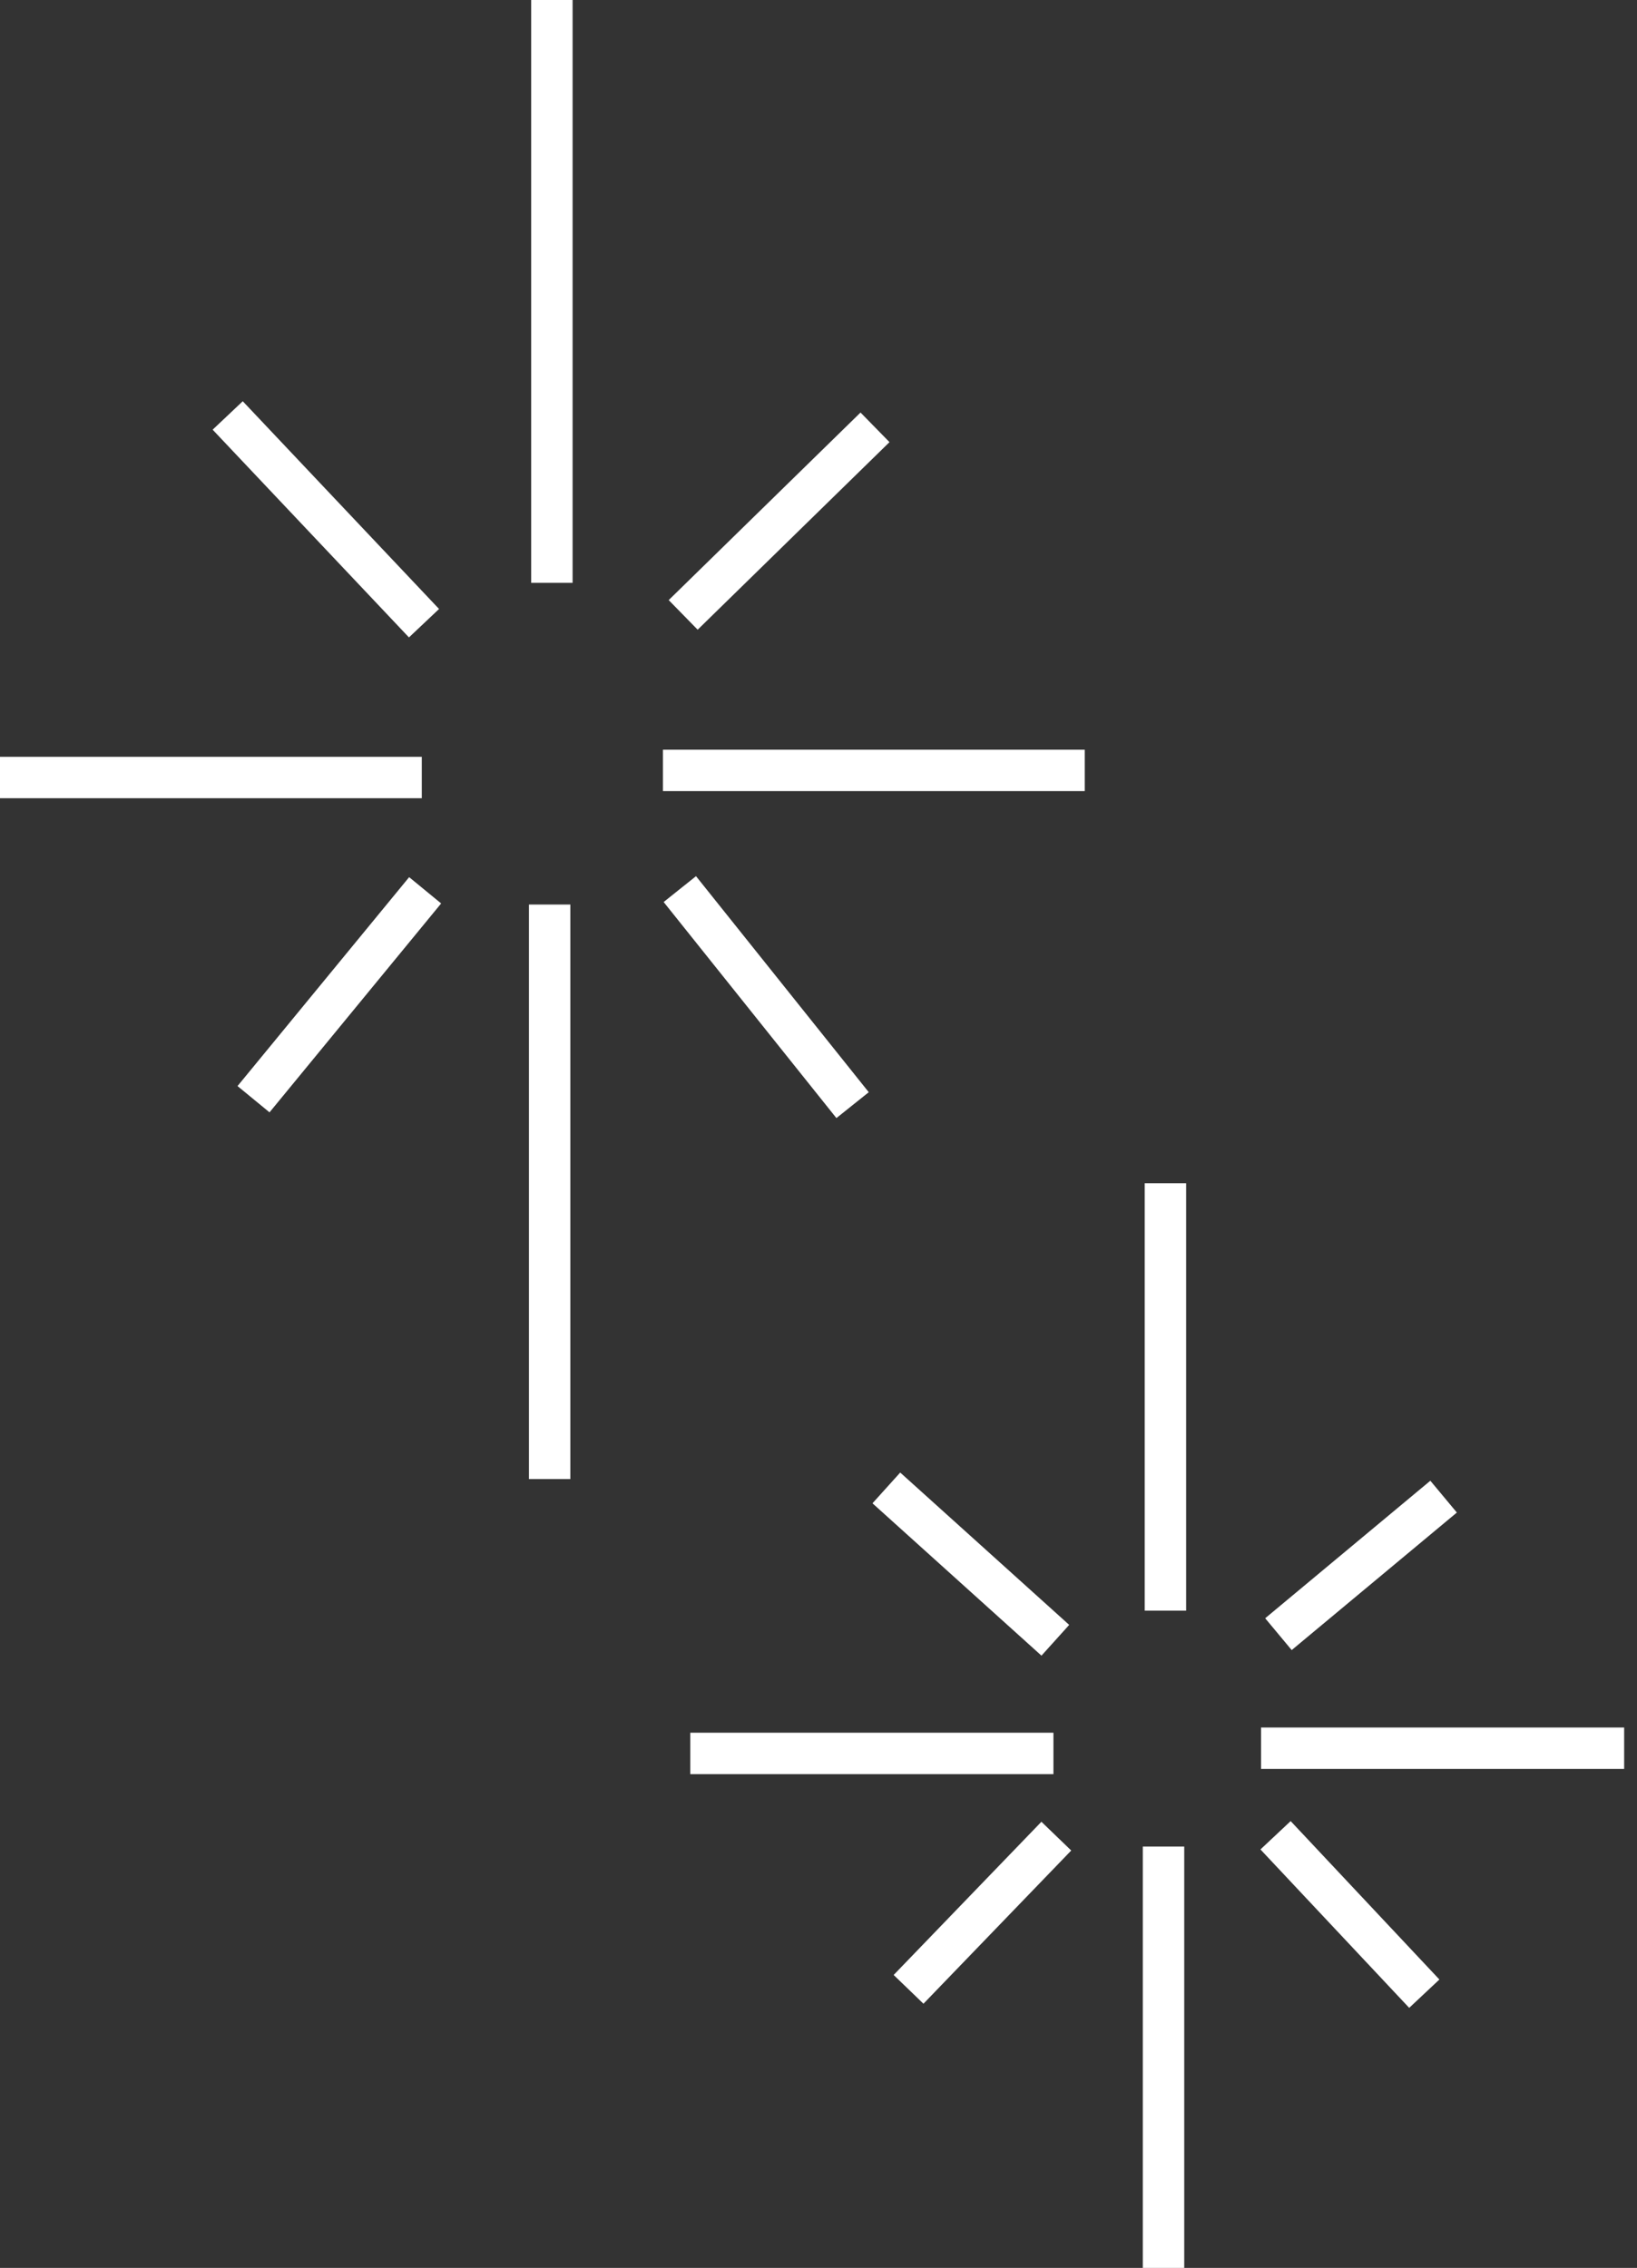 <svg xmlns="http://www.w3.org/2000/svg" width="83" height="115" viewBox="0 0 83 115" fill="none"><rect x="0" y="0" width="83" height="115" fill="#333333" stroke="none"/><path d="M27.982 29.555V0" stroke="white" stroke-width="2.1"></path><path d="M34.639 31.18L44.365 21.669" stroke="white" stroke-width="2.1"></path><path d="M33.613 39.065H54.999" stroke="white" stroke-width="2.1"></path><path d="M0 39.426H21.386" stroke="white" stroke-width="2.1"></path><path d="M34.469 45.084L43.228 56.039" stroke="white" stroke-width="2.1"></path><path d="M11.545 21.067L21.498 31.601" stroke="white" stroke-width="2.1"></path><path d="M27.869 45.867V75" stroke="white" stroke-width="2.1"></path><path d="M21.556 45.145L12.854 55.738" stroke="white" stroke-width="2.1"></path><path d="M59.09 81.673V60" stroke="white" stroke-width="2.1"></path><path d="M64.82 82.865L73.194 75.891" stroke="white" stroke-width="2.1"></path><path d="M63.938 88.648H82.349" stroke="white" stroke-width="2.1"></path><path d="M35 88.912H53.411" stroke="white" stroke-width="2.1"></path><path d="M64.674 93.062L72.215 101.095" stroke="white" stroke-width="2.1"></path><path d="M44.94 75.449L53.508 83.174" stroke="white" stroke-width="2.1"></path><path d="M58.994 93.636V115" stroke="white" stroke-width="2.1"></path><path d="M53.558 93.106L46.066 100.875" stroke="white" stroke-width="2.1"></path></svg>
